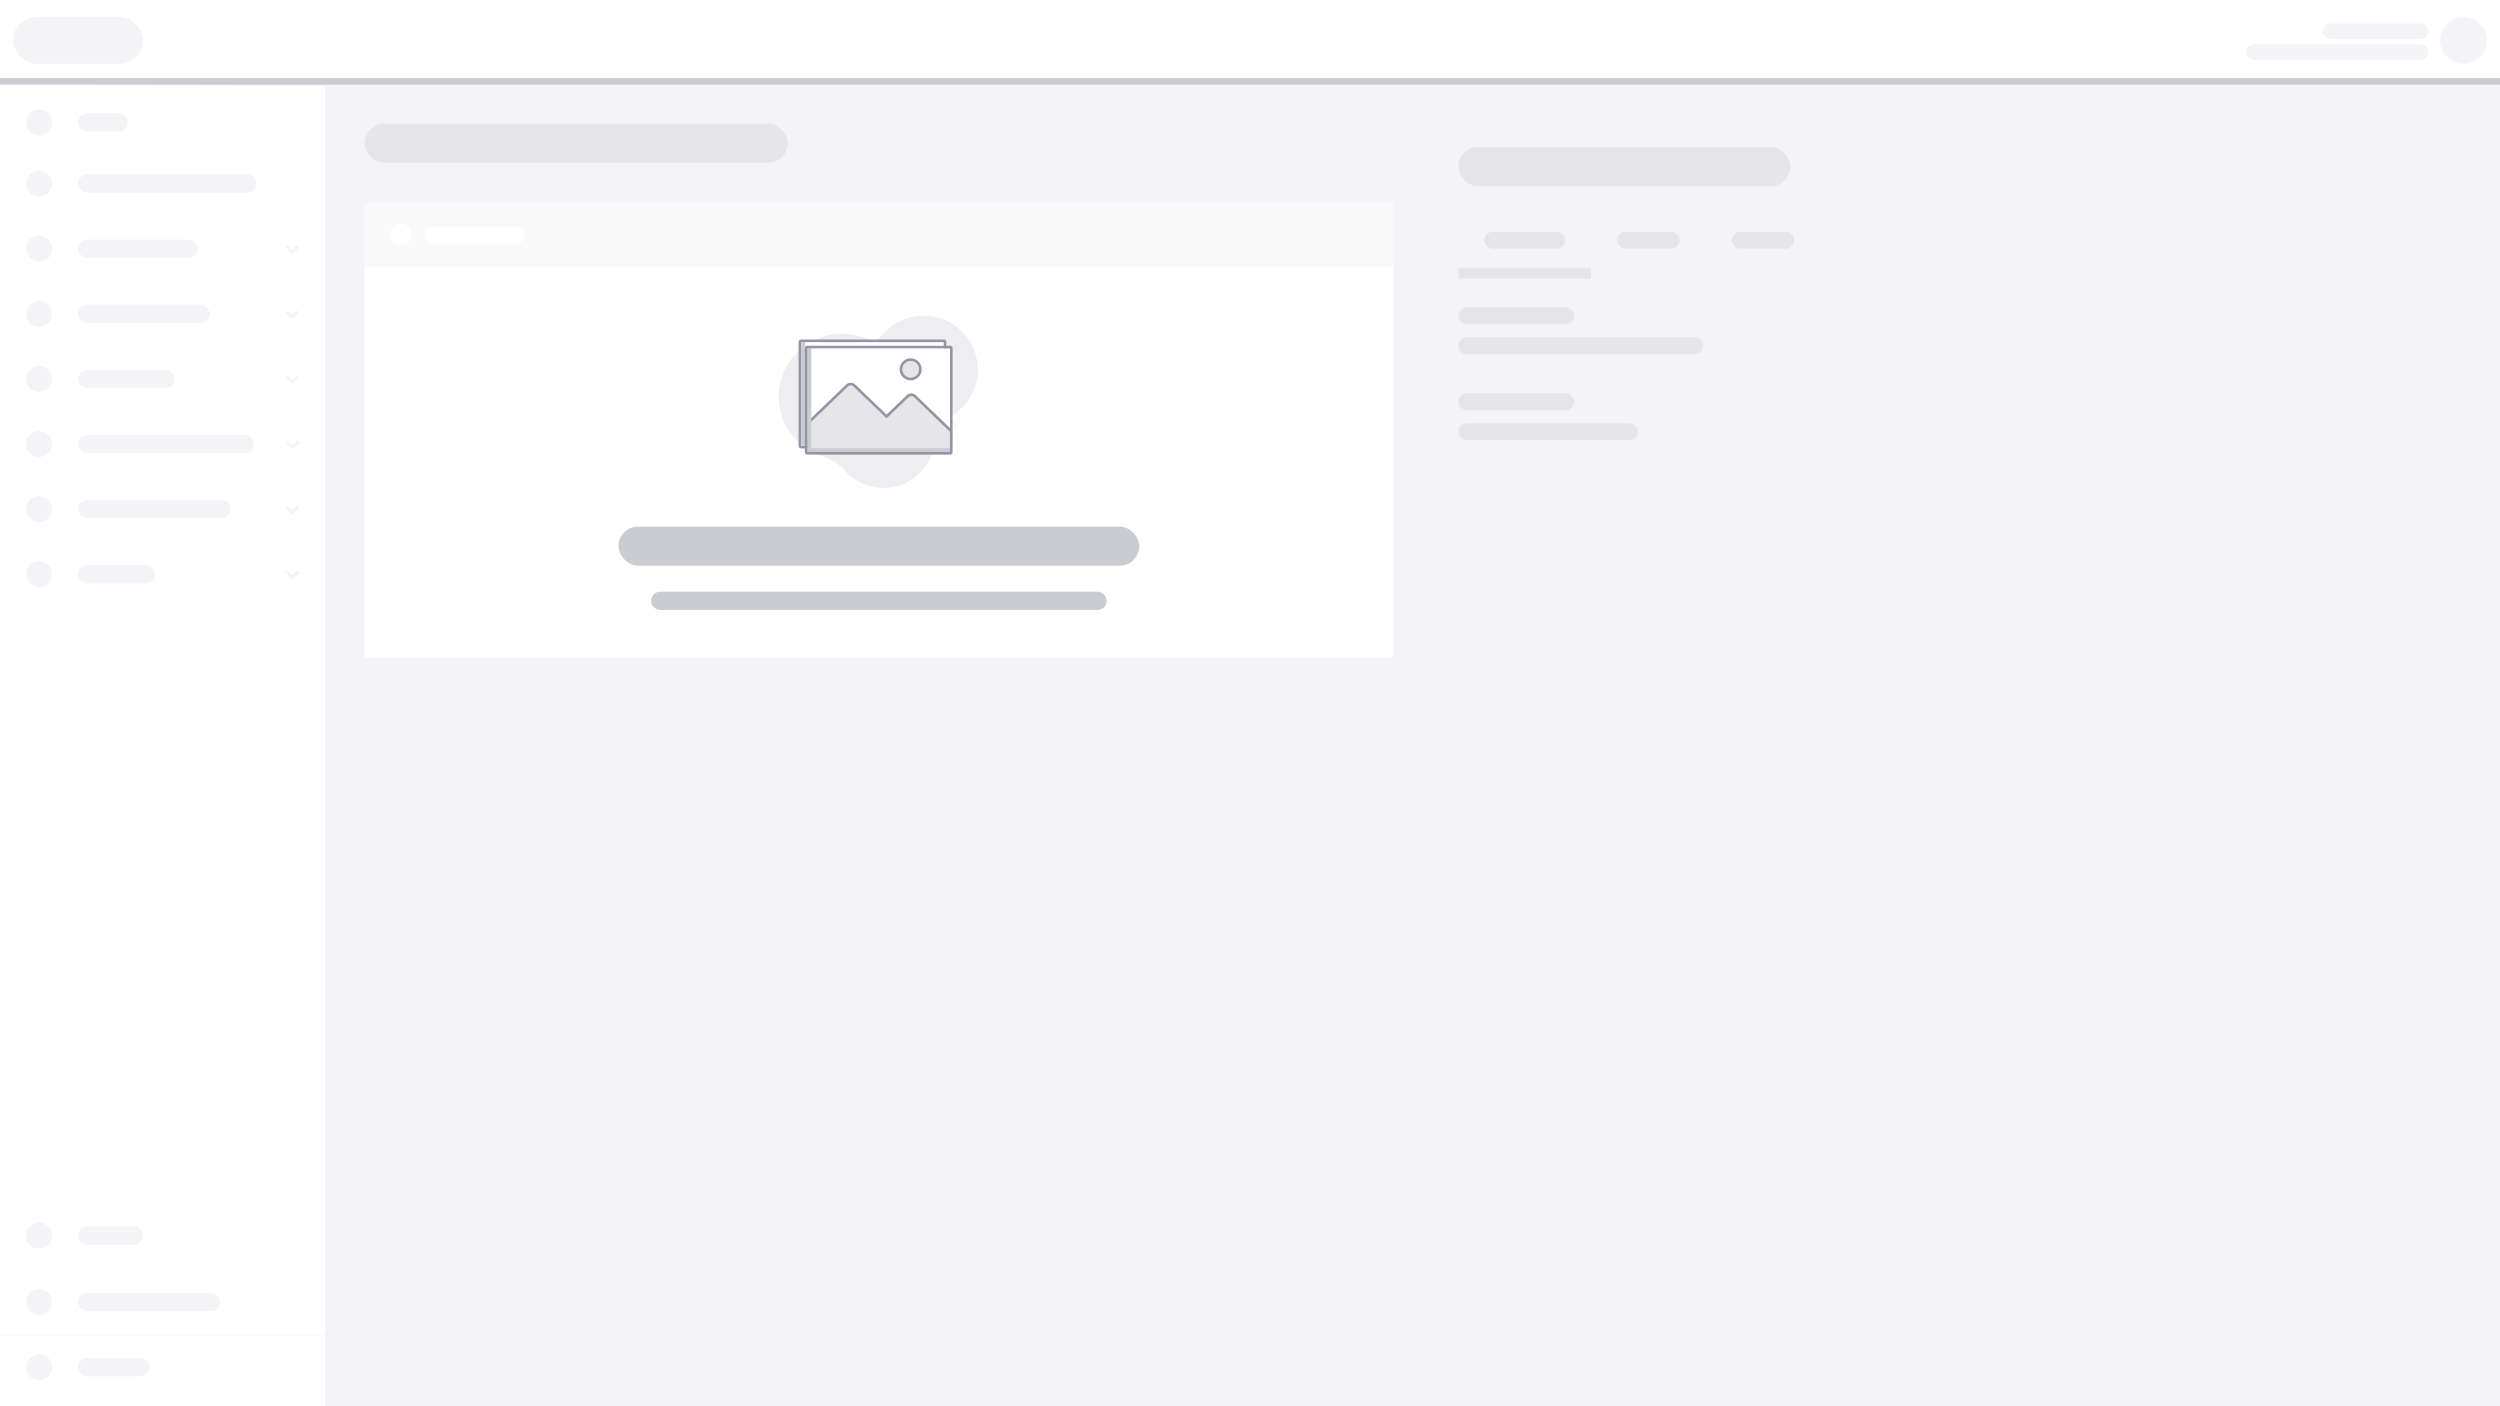 <svg xmlns="http://www.w3.org/2000/svg" xmlns:xlink="http://www.w3.org/1999/xlink" width="1920" height="1080" viewBox="0 0 1920 1080">
  <defs>
    <filter id="Card" x="275.5" y="151.5" width="799" height="358" filterUnits="userSpaceOnUse">
      <feOffset dy="1" input="SourceAlpha"/>
      <feGaussianBlur stdDeviation="1.5" result="blur"/>
      <feFlood flood-opacity="0.161"/>
      <feComposite operator="in" in2="blur"/>
      <feComposite in="SourceGraphic"/>
    </filter>
    <clipPath id="clip-path">
      <path id="Path_101348" data-name="Path 101348" d="M-637.651,1951.458v77.749h-108v-77.749h108" transform="translate(745.651 -1951.458)" fill="none"/>
    </clipPath>
    <clipPath id="clip-emptystate_smallspace_centered">
      <rect width="1920" height="1080"/>
    </clipPath>
  </defs>
  <g id="emptystate_smallspace_centered" clip-path="url(#clip-emptystate_smallspace_centered)">
    <rect width="1920" height="1080" fill="#f4f4f6"/>
    <g transform="matrix(1, 0, 0, 1, 0, 0)" filter="url(#Card)">
      <rect id="Card-2" data-name="Card" width="790" height="349" rx="2" transform="translate(280 155)" fill="#fff"/>
    </g>
    <rect id="Rectangle_10701" data-name="Rectangle 10701" width="400" height="30" rx="15" transform="translate(475 404.444)" fill="#cbcbd2"/>
    <g id="Group_269951" data-name="Group 269951" transform="translate(53.105 -158.5)">
      <g id="Group_13695" data-name="Group 13695" transform="translate(537 401)">
        <path id="Path_8993" data-name="Path 8993" d="M-626.078,1941.584a41.771,41.771,0,0,0-58.638-4.4,41.456,41.456,0,0,0-5.84,6.122,7.69,7.69,0,0,1-9.3,2.185,48.728,48.728,0,0,0-64.5,23.553,48.144,48.144,0,0,0,23.708,64.08,48.78,48.78,0,0,0,5.808,2.232,37.973,37.973,0,0,1,16.983,10.962l.257.283a39.661,39.661,0,0,0,55.769,2.628,39.077,39.077,0,0,0,12.519-34.574,6.046,6.046,0,0,1,4.156-6.644,41.327,41.327,0,0,0,27.206-51.9,41.288,41.288,0,0,0-8.126-14.52Z" transform="translate(776.835 -1927.201)" fill="#eeedf0"/>
        <path id="Path_8996" data-name="Path 8996" d="M-640.474,2013.623a4.394,4.394,0,0,0-4.394,4.394,4.394,4.394,0,0,0,4.394,4.394,4.395,4.395,0,0,0,4.4-4.394A4.4,4.4,0,0,0-640.474,2013.623Zm0,8.124a3.733,3.733,0,0,1-3.732-3.733,3.732,3.732,0,0,1,3.732-3.733,3.733,3.733,0,0,1,3.733,3.733h0a3.733,3.733,0,0,1-3.733,3.733Z" transform="translate(777.835 -1927.201)" fill="#eeedf0"/>
        <path id="Path_8998" data-name="Path 8998" d="M-635.984,2008.736a2.365,2.365,0,0,0-2.365,2.365,2.365,2.365,0,0,0,2.365,2.365,2.365,2.365,0,0,0,2.365-2.365,2.365,2.365,0,0,0-2.365-2.365Zm0,4.063a1.7,1.7,0,0,1-1.7-1.7,1.7,1.7,0,0,1,1.7-1.7,1.7,1.7,0,0,1,1.7,1.7h0a1.7,1.7,0,0,1-1.7,1.695Z" transform="translate(777.835 -1927.201)" fill="#eeedf0"/>
      </g>
      <g id="Group_266824" data-name="Group 266824" transform="translate(562.188 421.247)">
        <g id="Group_266820" data-name="Group 266820">
          <g id="Group_266819" data-name="Group 266819">
            <rect id="Rectangle_10086" data-name="Rectangle 10086" width="79.622" height="109.481" transform="translate(109.481) rotate(90)" fill="#fff"/>
            <path id="Rectangle_10087" data-name="Rectangle 10087" d="M0,0V109.481H79.622V0H0M0-1.991H79.622A1.991,1.991,0,0,1,81.613,0V109.481a1.991,1.991,0,0,1-1.991,1.991H0a1.991,1.991,0,0,1-1.991-1.991V0A1.991,1.991,0,0,1,0-1.991Z" transform="translate(109.481) rotate(90)" fill="#9494a4"/>
            <path id="Path_101346" data-name="Path 101346" d="M-749.661,2024.084h106.495v2.986H-752.647v-79.622h2.986Z" transform="translate(752.647 -1947.448)" fill="#cbcbd2"/>
          </g>
          <circle id="Ellipse_2094" data-name="Ellipse 2094" cx="7.44" cy="7.44" r="7.44" transform="translate(71.838 8.693)" fill="#d8d9df"/>
          <path id="Ellipse_2094_-_Outline" data-name="Ellipse 2094 - Outline" d="M7.44-.465A7.905,7.905,0,1,1-.465,7.44,7.914,7.914,0,0,1,7.44-.465Zm0,14.88A6.975,6.975,0,1,0,.465,7.44,6.983,6.983,0,0,0,7.44,14.415Z" transform="translate(71.838 8.693)" fill="#808193"/>
        </g>
        <g id="Group_266823" data-name="Group 266823" transform="translate(4.82 4.01)">
          <rect id="Rectangle_10088" data-name="Rectangle 10088" width="79.622" height="109.481" transform="translate(109.481 0.749) rotate(90)" fill="#fff"/>
          <g id="Group_266822" data-name="Group 266822" transform="translate(2.176)">
            <g id="Group_266821" data-name="Group 266821" clip-path="url(#clip-path)">
              <path id="Path_101347" data-name="Path 101347" d="M-629.579,2023.316l-35.682-34.3a4.077,4.077,0,0,0-5.607,0l-16.174,15.549-24.75-23.794a4.081,4.081,0,0,0-5.608,0l-37.391,35.946a3.71,3.71,0,0,0,0,5.391l35.683,34.3a4.077,4.077,0,0,0,5.607,0l17.882-17.191,24.751,23.794a4.077,4.077,0,0,0,5.607,0l35.682-34.3A3.707,3.707,0,0,0-629.579,2023.316Z" transform="translate(745.651 -1951.458)" fill="#e6e6ea"/>
              <path id="Path_101347_-_Outline" data-name="Path 101347 - Outline" d="M-668.065,2065.144a5.031,5.031,0,0,1-3.509-1.4l-24.046-23.116L-712.8,2057.14a5.031,5.031,0,0,1-3.508,1.4,5.031,5.031,0,0,1-3.508-1.4l-35.683-34.3a4.724,4.724,0,0,1-1.473-3.43,4.722,4.722,0,0,1,1.473-3.427l37.391-35.946a5.035,5.035,0,0,1,3.509-1.4,5.035,5.035,0,0,1,3.509,1.4l24.045,23.117,15.469-14.871a5.031,5.031,0,0,1,3.508-1.4,5.032,5.032,0,0,1,3.509,1.4l35.682,34.3a4.72,4.72,0,0,1,1.474,3.428,4.721,4.721,0,0,1-1.474,3.429l-35.682,34.3A5.031,5.031,0,0,1-668.065,2065.144Zm-27.555-27.339,25.456,24.472a3.007,3.007,0,0,0,2.1.833,3.007,3.007,0,0,0,2.1-.833l35.682-34.3a2.7,2.7,0,0,0,.85-1.962,2.7,2.7,0,0,0-.849-1.961l-35.682-34.3a3.007,3.007,0,0,0-2.1-.833,3.007,3.007,0,0,0-2.1.833l-16.879,16.227L-712.5,1981.5a3.01,3.01,0,0,0-2.1-.832,3.011,3.011,0,0,0-2.1.832l-37.391,35.946a2.706,2.706,0,0,0-.849,1.962,2.708,2.708,0,0,0,.849,1.963l35.683,34.3a3.007,3.007,0,0,0,2.1.833,3.007,3.007,0,0,0,2.1-.833Z" transform="translate(745.651 -1951.458)" fill="#9494a4"/>
            </g>
          </g>
          <circle id="Ellipse_2095" data-name="Ellipse 2095" cx="7.44" cy="7.44" r="7.44" transform="translate(71.838 9.442)" fill="#e6e6ea"/>
          <path id="Ellipse_2095_-_Outline" data-name="Ellipse 2095 - Outline" d="M7.44-1A8.44,8.44,0,1,1-1,7.44,8.45,8.45,0,0,1,7.44-1Zm0,14.88A6.44,6.44,0,1,0,1,7.44,6.447,6.447,0,0,0,7.44,13.88Z" transform="translate(71.838 9.442)" fill="#9494a4"/>
          <path id="Path_101349" data-name="Path 101349" d="M-744.842,2028.843h106.495v2.986H-747.827v-79.622h2.986Z" transform="translate(747.827 -1951.458)" fill="#cbcbd2"/>
          <path id="Rectangle_10089" data-name="Rectangle 10089" d="M0,0V109.481H79.622V0H0M0-1.991H79.622A1.991,1.991,0,0,1,81.613,0V109.481a1.991,1.991,0,0,1-1.991,1.991H0a1.991,1.991,0,0,1-1.991-1.991V0A1.991,1.991,0,0,1,0-1.991Z" transform="translate(109.481 0.749) rotate(90)" fill="#9494a4"/>
        </g>
      </g>
    </g>
    <rect id="Rectangle_10702" data-name="Rectangle 10702" width="350" height="14" rx="7" transform="translate(500 454.444)" fill="#cbcbd2"/>
    <g id="tabs" transform="translate(1120 178)">
      <rect id="Rectangle_3713" data-name="Rectangle 3713" width="102" height="8" transform="translate(0 28)" fill="#e6e6ea"/>
      <rect id="Rectangle_9788" data-name="Rectangle 9788" width="48" height="13" rx="6.5" transform="translate(210)" fill="#e6e6ea"/>
      <rect id="Rectangle_9790" data-name="Rectangle 9790" width="48" height="13" rx="6.5" transform="translate(122)" fill="#e6e6ea"/>
      <rect id="Rectangle_9791" data-name="Rectangle 9791" width="62" height="13" rx="6.5" transform="translate(20)" fill="#e6e6ea"/>
    </g>
    <g id="Primary_Button" data-name="Primary Button" transform="translate(1120 113)">
      <rect id="Rectangle_3990" data-name="Rectangle 3990" width="255" height="30" rx="15" fill="#e6e6ea"/>
    </g>
    <rect id="Card-3" data-name="Card" width="790" height="50" rx="2" transform="translate(280 155)" fill="#f9f9fa"/>
    <rect id="Rectangle_10645" data-name="Rectangle 10645" width="89" height="13" rx="6.5" transform="translate(1120 236)" fill="#e6e6ea"/>
    <path id="Path_101740" data-name="Path 101740" d="M6.5,0h175a6.5,6.5,0,0,1,0,13H6.5a6.5,6.5,0,0,1,0-13Z" transform="translate(1120 259)" fill="#e6e6ea"/>
    <rect id="Rectangle_10647" data-name="Rectangle 10647" width="89" height="13" rx="6.5" transform="translate(1120 302)" fill="#e6e6ea"/>
    <rect id="Rectangle_10648" data-name="Rectangle 10648" width="138" height="13" rx="6.5" transform="translate(1120 325)" fill="#e6e6ea"/>
    <g id="Group_267165" data-name="Group 267165" transform="translate(-1565 -234)">
      <rect id="Rectangle_10649" data-name="Rectangle 10649" width="77" height="13" rx="6.5" transform="translate(1891 408)" fill="#fff"/>
    </g>
    <circle id="Ellipse_427" data-name="Ellipse 427" cx="8" cy="8" r="8" transform="translate(300 172)" fill="#fff"/>
    <g id="Side_nav" data-name="Side nav" transform="translate(0 65)">
      <path id="Path_5700" data-name="Path 5700" d="M0-1,249.5,0V1014H0V-1Z" transform="translate(0 1)" fill="#fff"/>
      <rect id="Rectangle_5301" data-name="Rectangle 5301" width="60" height="50" transform="translate(0 1)" fill="none" opacity="0.3"/>
      <rect id="Rectangle_4697" data-name="Rectangle 4697" width="249.5" height="50" transform="translate(0.5 1.5)" fill="none"/>
      <g id="Group_264154" data-name="Group 264154">
        <circle id="Ellipse_403" data-name="Ellipse 403" cx="10" cy="10" r="10" transform="translate(20 19)" fill="#f4f4f6"/>
        <rect id="Rectangle_9760" data-name="Rectangle 9760" width="38" height="14" rx="7" transform="translate(60 22)" fill="#f4f4f6"/>
      </g>
      <g id="Group_264153" data-name="Group 264153">
        <circle id="Ellipse_404" data-name="Ellipse 404" cx="10" cy="10" r="10" transform="translate(20 66)" fill="#f4f4f6"/>
        <rect id="Rectangle_9761" data-name="Rectangle 9761" width="137" height="14" rx="7" transform="translate(60 69)" fill="#f4f4f6"/>
      </g>
      <g id="Group_264155" data-name="Group 264155">
        <circle id="Ellipse_405" data-name="Ellipse 405" cx="10" cy="10" r="10" transform="translate(20 116)" fill="#f4f4f6"/>
        <rect id="Rectangle_9762" data-name="Rectangle 9762" width="92" height="14" rx="7" transform="translate(60 119)" fill="#f4f4f6"/>
        <g id="Chevron-down" transform="translate(214.5 116)">
          <g id="Group_8144" data-name="Group 8144">
            <rect id="Rectangle_5318" data-name="Rectangle 5318" width="20" height="20" fill="none"/>
            <path id="Path_5792" data-name="Path 5792" d="M18.75,15.072l1.2,1.2a.25.25,0,0,1,0,.4l-4.75,4.75a.25.25,0,0,1-.4,0l-4.7-4.75a.25.25,0,0,1,0-.4l1.2-1.2a.25.25,0,0,1,.4,0l3.3,3.35,3.35-3.4a.25.25,0,0,1,.4.05Z" transform="translate(-5 -7.472)" fill="#f4f4f6"/>
          </g>
        </g>
      </g>
      <g id="Group_264156" data-name="Group 264156">
        <circle id="Ellipse_406" data-name="Ellipse 406" cx="10" cy="10" r="10" transform="translate(20 166)" fill="#f4f4f6"/>
        <rect id="Rectangle_9763" data-name="Rectangle 9763" width="101" height="14" rx="7" transform="translate(60 169)" fill="#f4f4f6"/>
        <g id="Chevron-down-2" data-name="Chevron-down" transform="translate(214.5 166)">
          <g id="Group_8144-2" data-name="Group 8144">
            <rect id="Rectangle_5318-2" data-name="Rectangle 5318" width="20" height="20" fill="none"/>
            <path id="Path_5792-2" data-name="Path 5792" d="M18.75,15.072l1.2,1.2a.25.25,0,0,1,0,.4l-4.75,4.75a.25.25,0,0,1-.4,0l-4.7-4.75a.25.25,0,0,1,0-.4l1.2-1.2a.25.25,0,0,1,.4,0l3.3,3.35,3.35-3.4a.25.25,0,0,1,.4.05Z" transform="translate(-5 -7.472)" fill="#f4f4f6"/>
          </g>
        </g>
      </g>
      <g id="Group_264157" data-name="Group 264157">
        <circle id="Ellipse_407" data-name="Ellipse 407" cx="10" cy="10" r="10" transform="translate(20 216)" fill="#f4f4f6"/>
        <rect id="Rectangle_9764" data-name="Rectangle 9764" width="74" height="14" rx="7" transform="translate(60 219)" fill="#f4f4f6"/>
        <g id="Chevron-down-3" data-name="Chevron-down" transform="translate(214.5 216)">
          <g id="Group_8144-3" data-name="Group 8144">
            <rect id="Rectangle_5318-3" data-name="Rectangle 5318" width="20" height="20" fill="none"/>
            <path id="Path_5792-3" data-name="Path 5792" d="M18.75,15.072l1.2,1.2a.25.25,0,0,1,0,.4l-4.75,4.75a.25.25,0,0,1-.4,0l-4.7-4.75a.25.25,0,0,1,0-.4l1.2-1.2a.25.25,0,0,1,.4,0l3.3,3.35,3.35-3.4a.25.25,0,0,1,.4.05Z" transform="translate(-5 -7.472)" fill="#f4f4f6"/>
          </g>
        </g>
      </g>
      <g id="Group_264158" data-name="Group 264158">
        <circle id="Ellipse_408" data-name="Ellipse 408" cx="10" cy="10" r="10" transform="translate(20 266)" fill="#f4f4f6"/>
        <rect id="Rectangle_9765" data-name="Rectangle 9765" width="135" height="14" rx="7" transform="translate(60 269)" fill="#f4f4f6"/>
        <g id="Chevron-down-4" data-name="Chevron-down" transform="translate(214.5 266)">
          <g id="Group_8144-4" data-name="Group 8144">
            <rect id="Rectangle_5318-4" data-name="Rectangle 5318" width="20" height="20" fill="none"/>
            <path id="Path_5792-4" data-name="Path 5792" d="M18.75,15.072l1.2,1.2a.25.25,0,0,1,0,.4l-4.75,4.75a.25.25,0,0,1-.4,0l-4.7-4.75a.25.25,0,0,1,0-.4l1.2-1.2a.25.25,0,0,1,.4,0l3.3,3.35,3.35-3.4a.25.25,0,0,1,.4.05Z" transform="translate(-5 -7.472)" fill="#f4f4f6"/>
          </g>
        </g>
      </g>
      <g id="Group_264159" data-name="Group 264159">
        <circle id="Ellipse_409" data-name="Ellipse 409" cx="10" cy="10" r="10" transform="translate(20 316)" fill="#f4f4f6"/>
        <rect id="Rectangle_9766" data-name="Rectangle 9766" width="117" height="14" rx="7" transform="translate(60 319)" fill="#f4f4f6"/>
        <g id="Chevron-down-5" data-name="Chevron-down" transform="translate(214.5 316)">
          <g id="Group_8144-5" data-name="Group 8144">
            <rect id="Rectangle_5318-5" data-name="Rectangle 5318" width="20" height="20" fill="none"/>
            <path id="Path_5792-5" data-name="Path 5792" d="M18.75,15.072l1.2,1.2a.25.25,0,0,1,0,.4l-4.75,4.75a.25.25,0,0,1-.4,0l-4.7-4.75a.25.25,0,0,1,0-.4l1.2-1.2a.25.25,0,0,1,.4,0l3.3,3.35,3.35-3.4a.25.25,0,0,1,.4.05Z" transform="translate(-5 -7.472)" fill="#f4f4f6"/>
          </g>
        </g>
      </g>
      <g id="Group_264160" data-name="Group 264160">
        <circle id="Ellipse_410" data-name="Ellipse 410" cx="10" cy="10" r="10" transform="translate(20 366)" fill="#f4f4f6"/>
        <rect id="Rectangle_9767" data-name="Rectangle 9767" width="59" height="14" rx="7" transform="translate(60 369)" fill="#f4f4f6"/>
        <g id="Chevron-down-6" data-name="Chevron-down" transform="translate(214.5 366)">
          <g id="Group_8144-6" data-name="Group 8144">
            <rect id="Rectangle_5318-6" data-name="Rectangle 5318" width="20" height="20" fill="none"/>
            <path id="Path_5792-6" data-name="Path 5792" d="M18.75,15.072l1.2,1.2a.25.25,0,0,1,0,.4l-4.75,4.75a.25.25,0,0,1-.4,0l-4.7-4.75a.25.25,0,0,1,0-.4l1.2-1.2a.25.25,0,0,1,.4,0l3.3,3.35,3.35-3.4a.25.25,0,0,1,.4.05Z" transform="translate(-5 -7.472)" fill="#f4f4f6"/>
          </g>
        </g>
      </g>
      <g id="Group_264137" data-name="Group 264137" transform="translate(0 43)">
        <g id="Group_264161" data-name="Group 264161">
          <circle id="Ellipse_411" data-name="Ellipse 411" cx="10" cy="10" r="10" transform="translate(20 831)" fill="#f4f4f6"/>
          <rect id="Rectangle_9768" data-name="Rectangle 9768" width="50" height="14" rx="7" transform="translate(60 834)" fill="#f4f4f6"/>
        </g>
        <g id="Group_264163" data-name="Group 264163">
          <circle id="Ellipse_412" data-name="Ellipse 412" cx="10" cy="10" r="10" transform="translate(20 882)" fill="#f4f4f6"/>
          <rect id="Rectangle_9769" data-name="Rectangle 9769" width="109" height="14" rx="7" transform="translate(60 885)" fill="#f4f4f6"/>
        </g>
        <g id="Group_264162" data-name="Group 264162">
          <circle id="Ellipse_413" data-name="Ellipse 413" cx="10" cy="10" r="10" transform="translate(20 932)" fill="#f4f4f6"/>
          <rect id="Rectangle_9770" data-name="Rectangle 9770" width="55" height="14" rx="7" transform="translate(60 935)" fill="#f4f4f6"/>
        </g>
        <rect id="Rectangle_9771" data-name="Rectangle 9771" width="249.5" height="1" transform="translate(0 917)" fill="#f9f9fa"/>
      </g>
    </g>
    <g id="Top_Bar" data-name="Top Bar">
      <rect id="Rectangle_1" data-name="Rectangle 1" width="1920" height="60" fill="#fff"/>
      <rect id="Rectangle_10685" data-name="Rectangle 10685" width="100" height="36" rx="18" transform="translate(10 13)" fill="#f4f4f6"/>
      <path id="Path_5690" data-name="Path 5690" d="M0,0H1920V5H0Z" transform="translate(0 60)" fill="#cbcbd2"/>
      <g id="Group_12278" data-name="Group 12278" transform="translate(1712)">
        <rect id="Rectangle_5392" data-name="Rectangle 5392" width="208" height="60" fill="none"/>
        <circle id="Ellipse_402" data-name="Ellipse 402" cx="18" cy="18" r="18" transform="translate(162 13)" fill="#f4f4f6"/>
        <rect id="Rectangle_9756" data-name="Rectangle 9756" width="81" height="12" rx="6" transform="translate(72 18)" fill="#f4f4f6"/>
        <rect id="Rectangle_9757" data-name="Rectangle 9757" width="140" height="12" rx="6" transform="translate(13 34)" fill="#f4f4f6"/>
      </g>
    </g>
    <rect id="Rectangle_10115" data-name="Rectangle 10115" width="325" height="30" rx="15" transform="translate(280 95)" fill="#e6e6ea"/>
  </g>
</svg>
